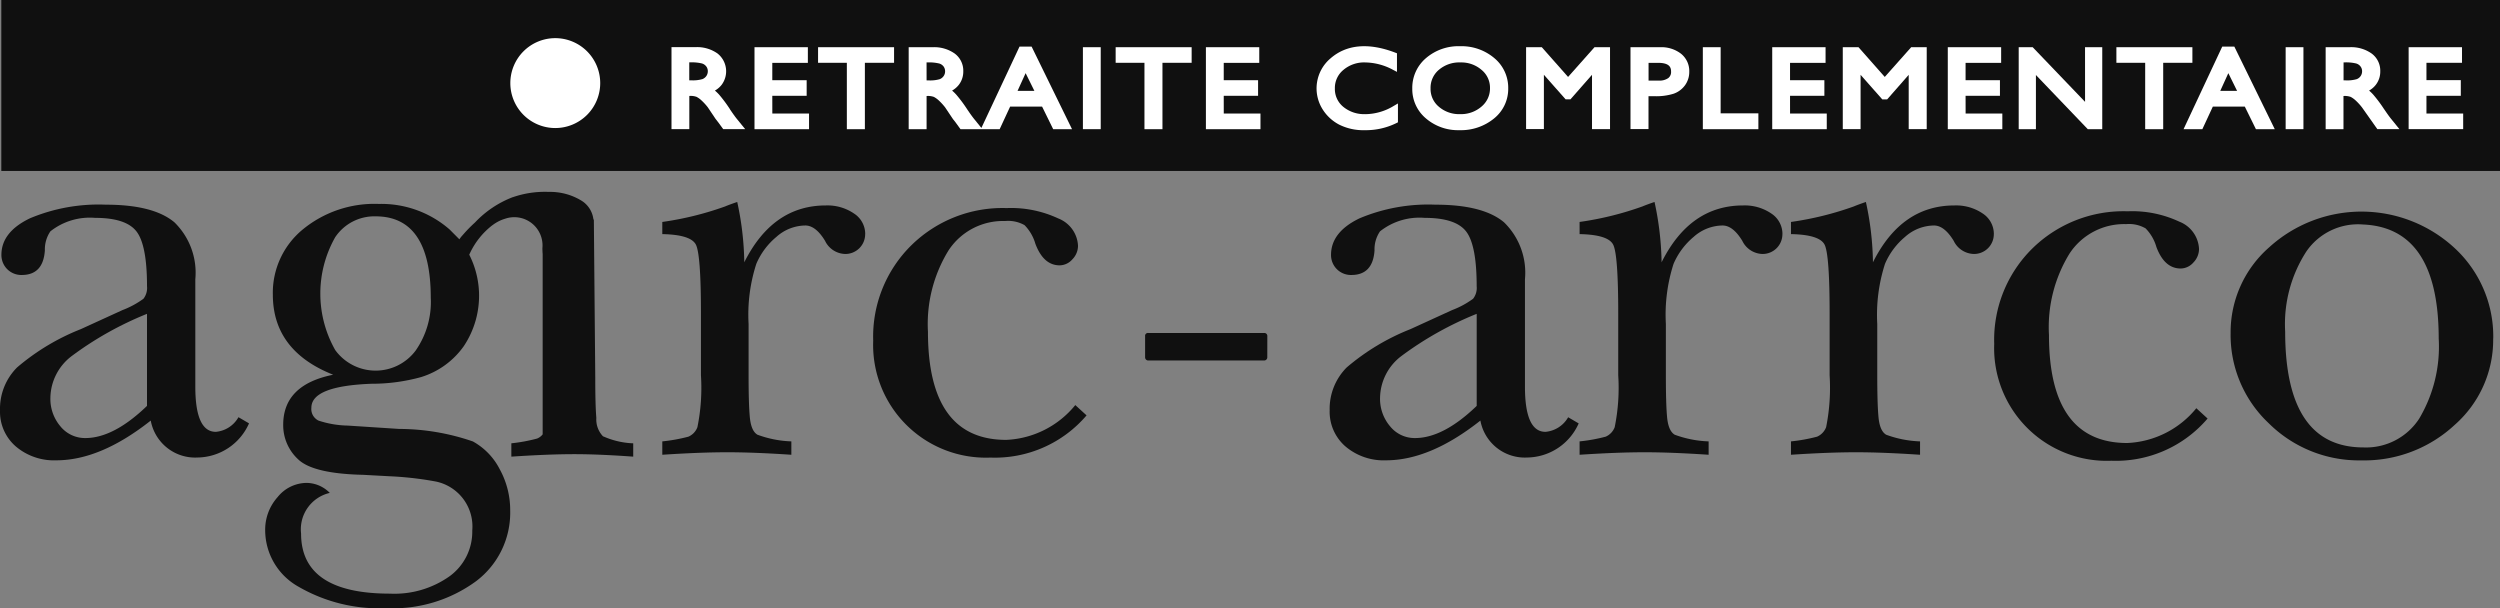 <?xml version="1.0" encoding="UTF-8"?> <svg xmlns="http://www.w3.org/2000/svg" width="177.056" height="43.069" viewBox="0 0 177.056 43.069"><rect x="0" y="0" width="177.056" height="43.069" fill="#808080" stroke="none"/><g id="Groupe_340" data-name="Groupe 340" transform="translate(-299.811 -267.968)"><rect id="Rectangle_300" data-name="Rectangle 300" width="176.963" height="12.108" transform="translate(299.904 267.968)" fill="#101010"></rect><g id="Groupe_339" data-name="Groupe 339" transform="translate(299.811 270.67)"><path id="Tracé_829" data-name="Tracé 829" d="M368.855,276.93a9.95,9.95,0,0,0-.779-1.048,3.242,3.242,0,0,0-.292-.281,1.586,1.586,0,0,0,.492-.428,1.605,1.605,0,0,0-.311-2.2,2.5,2.5,0,0,0-1.556-.447h-1.7v5.805h1.262v-2.349h.013a1.235,1.235,0,0,1,.5.065,1.606,1.606,0,0,1,.348.251,4.049,4.049,0,0,1,.449.49l.555.828.166.211.046.061.322.443h1.556l-.591-.727c-.119-.147-.279-.369-.487-.677m-2.881-3.323h.048a3.15,3.15,0,0,1,.84.074.6.6,0,0,1,.315.213.546.546,0,0,1,.111.334.6.6,0,0,1-.1.341.619.619,0,0,1-.283.224,2.408,2.408,0,0,1-.814.084h-.117Z" transform="translate(-317.152 -271.889)" fill="#fff"></path><path id="Tracé_830" data-name="Tracé 830" d="M373.989,275.972h2.434v-1.107h-2.434v-1.228h2.519V272.53h-3.78v5.805h3.863v-1.107h-2.6Z" transform="translate(-319.293 -271.889)" fill="#fff"></path><path id="Tracé_831" data-name="Tracé 831" d="M378.873,273.636h2.039v4.7h1.277v-4.7h2.067V272.53h-5.382Z" transform="translate(-320.936 -271.889)" fill="#fff"></path><path id="Tracé_832" data-name="Tracé 832" d="M395.482,272.471l-2.7,5.761-.518-.64c-.12-.148-.284-.375-.487-.677a9.907,9.907,0,0,0-.78-1.046,3.106,3.106,0,0,0-.291-.283,1.591,1.591,0,0,0,.493-.428,1.531,1.531,0,0,0,.3-.937,1.51,1.51,0,0,0-.61-1.259,2.511,2.511,0,0,0-1.557-.447h-1.7v5.805H388.9V275.97h.015a1.244,1.244,0,0,1,.5.064,1.638,1.638,0,0,1,.349.251,4.158,4.158,0,0,1,.449.49l.555.829.166.21.046.062.322.443h2.774l.742-1.6h2.262l.786,1.6H399.2l-2.862-5.848Zm-6.584,1.121h.05a3.124,3.124,0,0,1,.838.074.6.6,0,0,1,.316.212.56.56,0,0,1,.109.336.582.582,0,0,1-.1.34.606.606,0,0,1-.283.225,2.4,2.4,0,0,1-.813.084H388.9Zm7.637,2.016h-1.193l.572-1.256Z" transform="translate(-323.277 -271.873)" fill="#fff"></path><rect id="Rectangle_301" data-name="Rectangle 301" width="1.262" height="5.805" transform="translate(76.694 0.641)" fill="#fff"></rect><path id="Tracé_833" data-name="Tracé 833" d="M407.633,273.636h2.04v4.7h1.275v-4.7h2.067V272.53h-5.382Z" transform="translate(-328.62 -271.889)" fill="#fff"></path><path id="Tracé_834" data-name="Tracé 834" d="M417.619,275.972h2.432v-1.107h-2.432v-1.228h2.516V272.53h-3.779v5.805h3.865v-1.107h-2.6Z" transform="translate(-330.951 -271.889)" fill="#fff"></path><path id="Tracé_835" data-name="Tracé 835" d="M430.5,277.244a2.319,2.319,0,0,1-1.562-.521,1.626,1.626,0,0,1-.591-1.3,1.645,1.645,0,0,1,.6-1.307,2.266,2.266,0,0,1,1.556-.533,4.266,4.266,0,0,1,1.942.512l.3.157v-1.317l-.134-.051c-1.929-.736-3.467-.548-4.565.405a2.782,2.782,0,0,0-.558,3.63,3.042,3.042,0,0,0,1.175,1.074,3.821,3.821,0,0,0,1.784.388,4.9,4.9,0,0,0,2.253-.5l.114-.058v-1.336l-.314.184a3.934,3.934,0,0,1-2,.576" transform="translate(-333.808 -271.863)" fill="#fff"></path><path id="Tracé_836" data-name="Tracé 836" d="M439.682,272.434a3.525,3.525,0,0,0-2.41.842,2.76,2.76,0,0,0-.972,2.155,2.706,2.706,0,0,0,.965,2.115,3.482,3.482,0,0,0,2.37.834,3.693,3.693,0,0,0,2.46-.832,2.685,2.685,0,0,0,1-2.132,2.725,2.725,0,0,0-.986-2.141,3.591,3.591,0,0,0-2.423-.841m.005,4.81a2.191,2.191,0,0,1-1.51-.525,1.633,1.633,0,0,1-.586-1.292,1.659,1.659,0,0,1,.585-1.318,2.222,2.222,0,0,1,1.537-.526,2.184,2.184,0,0,1,1.493.531,1.627,1.627,0,0,1,.594,1.282,1.666,1.666,0,0,1-.6,1.312,2.206,2.206,0,0,1-1.518.536" transform="translate(-336.279 -271.863)" fill="#fff"></path><path id="Tracé_837" data-name="Tracé 837" d="M450.274,274.636l-1.861-2.106H447.3v5.8h1.261v-3.849l1.536,1.74h.347l1.525-1.737v3.847h1.276v-5.8h-1.1Z" transform="translate(-339.219 -271.889)" fill="#fff"></path><path id="Tracé_838" data-name="Tracé 838" d="M459.48,272.53h-2.089v5.8h1.275V276h.419a4.119,4.119,0,0,0,1.36-.176,1.679,1.679,0,0,0,.808-.6,1.614,1.614,0,0,0,.3-.953,1.574,1.574,0,0,0-.581-1.277,2.275,2.275,0,0,0-1.488-.463m-.814,1.107h.673c.816,0,.921.328.921.615a.539.539,0,0,1-.2.465,1.08,1.08,0,0,1-.671.177h-.723Z" transform="translate(-341.915 -271.889)" fill="#fff"></path><path id="Tracé_839" data-name="Tracé 839" d="M465.644,272.53h-1.262v5.805h3.934v-1.122h-2.673Z" transform="translate(-343.783 -271.889)" fill="#fff"></path><path id="Tracé_840" data-name="Tracé 840" d="M472.349,275.972h2.432v-1.107h-2.432v-1.228h2.516V272.53h-3.778v5.805h3.863v-1.107h-2.6Z" transform="translate(-345.574 -271.889)" fill="#fff"></path><path id="Tracé_841" data-name="Tracé 841" d="M480.88,274.636l-1.861-2.106h-1.113v5.805h1.261v-3.85l1.536,1.74h.347l1.525-1.738v3.848h1.276V272.53h-1.1Z" transform="translate(-347.396 -271.889)" fill="#fff"></path><path id="Tracé_842" data-name="Tracé 842" d="M489.315,275.972h2.434v-1.107h-2.434v-1.228h2.519V272.53h-3.779v5.805h3.863v-1.107h-2.6Z" transform="translate(-350.108 -271.889)" fill="#fff"></path><path id="Tracé_843" data-name="Tracé 843" d="M499.609,276.4,495.9,272.53h-.991v5.805h1.22V274.5l3.674,3.837h1.024V272.53h-1.22Z" transform="translate(-351.94 -271.889)" fill="#fff"></path><path id="Tracé_844" data-name="Tracé 844" d="M509.733,272.53h-5.383v1.107h2.039v4.7h1.276v-4.7h2.068Z" transform="translate(-354.462 -271.889)" fill="#fff"></path><path id="Tracé_845" data-name="Tracé 845" d="M513.58,272.471l-2.739,5.848h1.332l.742-1.6h2.263l.787,1.6H517.3l-2.863-5.848Zm1.052,3.137H513.44l.572-1.256Z" transform="translate(-356.196 -271.873)" fill="#fff"></path><rect id="Rectangle_302" data-name="Rectangle 302" width="1.26" height="5.805" transform="translate(161.875 0.641)" fill="#fff"></rect><path id="Tracé_846" data-name="Tracé 846" d="M528.721,276.93a9.8,9.8,0,0,0-.78-1.046,3.183,3.183,0,0,0-.291-.283,1.587,1.587,0,0,0,.492-.428,1.525,1.525,0,0,0,.3-.937,1.51,1.51,0,0,0-.612-1.259,2.5,2.5,0,0,0-1.556-.447h-1.7v5.805h1.263v-2.349h.012a1.251,1.251,0,0,1,.5.065,1.631,1.631,0,0,1,.349.251,4.043,4.043,0,0,1,.449.49l1.089,1.542H529.8l-.589-.728c-.118-.145-.278-.366-.487-.677m-2.881-3.322h.048a3.134,3.134,0,0,1,.838.074.593.593,0,0,1,.315.213.547.547,0,0,1,.111.334.589.589,0,0,1-.382.565,2.418,2.418,0,0,1-.815.084h-.116Z" transform="translate(-359.866 -271.889)" fill="#fff"></path><path id="Tracé_847" data-name="Tracé 847" d="M533.855,277.227v-1.256h2.433v-1.107h-2.433v-1.228h2.518v-1.107h-3.78v5.805h3.863v-1.107Z" transform="translate(-362.008 -271.889)" fill="#fff"></path><path id="Tracé_848" data-name="Tracé 848" d="M355.5,274.837a3.183,3.183,0,1,1-3.183-3.182,3.184,3.184,0,0,1,3.183,3.182" transform="translate(-312.991 -271.655)" fill="#fff"></path><path id="Tracé_849" data-name="Tracé 849" d="M317.446,303.239a4.038,4.038,0,0,1-3.635,2.416,3.2,3.2,0,0,1-3.324-2.616q-3.557,2.814-6.685,2.815a4.179,4.179,0,0,1-2.875-.986,3.248,3.248,0,0,1-1.115-2.56,4.141,4.141,0,0,1,1.208-3.032,15.993,15.993,0,0,1,4.524-2.717l2.925-1.338a6.357,6.357,0,0,0,1.5-.808,1.245,1.245,0,0,0,.254-.886q0-2.915-.744-3.88t-2.932-.964a4.505,4.505,0,0,0-3.166.953,2.259,2.259,0,0,0-.392,1.349q-.117,1.743-1.637,1.743a1.407,1.407,0,0,1-1.441-1.423q0-1.617,2.014-2.588a12.559,12.559,0,0,1,5.382-.968q3.363,0,4.851,1.244a4.984,4.984,0,0,1,1.486,4.038v7.612q0,3.193,1.452,3.194A2.05,2.05,0,0,0,316.7,302.8l.745.435M310.222,302V295.48a23.758,23.758,0,0,0-5.353,3.005,3.775,3.775,0,0,0-1.489,2.925,3.007,3.007,0,0,0,.714,2.043,2.243,2.243,0,0,0,1.759.824q2.009,0,4.369-2.278" transform="translate(-299.811 -275.955)" fill="#101010"></path><path id="Tracé_850" data-name="Tracé 850" d="M378.185,289.76a1.4,1.4,0,0,1-1.4,1.408,1.628,1.628,0,0,1-1.441-.931q-.662-1.087-1.4-1.086a3.119,3.119,0,0,0-2.047.808,5.05,5.05,0,0,0-1.422,1.91,11.735,11.735,0,0,0-.546,4.255v3.627q0,1.972.079,2.877.077,1.064.55,1.341a7.685,7.685,0,0,0,2.4.472v.947q-2.656-.177-4.532-.177-1.913,0-4.608.177v-.947a11.943,11.943,0,0,0,1.85-.334,1.186,1.186,0,0,0,.636-.67,13.986,13.986,0,0,0,.251-3.679v-4.37q0-4.169-.357-4.878t-2.38-.749V288.9a22.29,22.29,0,0,0,4.453-1.1c.181-.078.465-.183.853-.315a21.163,21.163,0,0,1,.5,4.271q2.016-4.025,5.773-4.025a3.332,3.332,0,0,1,1.992.568,1.729,1.729,0,0,1,.8,1.468" transform="translate(-316.912 -275.883)" fill="#101010"></path><path id="Tracé_851" data-name="Tracé 851" d="M399.311,302.759a8.532,8.532,0,0,1-6.811,2.989,7.983,7.983,0,0,1-8.3-8.277,9.079,9.079,0,0,1,2.679-6.735,9.21,9.21,0,0,1,6.772-2.658,7.883,7.883,0,0,1,3.654.733,2.187,2.187,0,0,1,1.4,1.93,1.367,1.367,0,0,1-.4.967,1.21,1.21,0,0,1-.9.425c-.764,0-1.339-.511-1.72-1.531a3.105,3.105,0,0,0-.765-1.315,2.35,2.35,0,0,0-1.377-.293,4.618,4.618,0,0,0-4.011,2.087,9.942,9.942,0,0,0-1.454,5.759q0,7.655,5.544,7.654a6.677,6.677,0,0,0,4.891-2.464Z" transform="translate(-322.358 -276.043)" fill="#101010"></path><path id="Tracé_852" data-name="Tracé 852" d="M507.652,303.066a8.53,8.53,0,0,1-6.811,2.989,7.981,7.981,0,0,1-8.3-8.276,9.079,9.079,0,0,1,2.679-6.735,9.209,9.209,0,0,1,6.771-2.656,7.858,7.858,0,0,1,3.655.733,2.183,2.183,0,0,1,1.4,1.928,1.372,1.372,0,0,1-.4.967,1.207,1.207,0,0,1-.9.424q-1.15,0-1.721-1.53a3.071,3.071,0,0,0-.765-1.313,2.351,2.351,0,0,0-1.375-.3,4.625,4.625,0,0,0-4.013,2.089,9.948,9.948,0,0,0-1.453,5.76q0,7.653,5.542,7.653a6.673,6.673,0,0,0,4.894-2.464Z" transform="translate(-351.306 -276.126)" fill="#101010"></path><path id="Tracé_853" data-name="Tracé 853" d="M445.952,303.239a4.04,4.04,0,0,1-3.638,2.416,3.2,3.2,0,0,1-3.323-2.616q-3.556,2.814-6.685,2.815a4.182,4.182,0,0,1-2.875-.986,3.252,3.252,0,0,1-1.115-2.56,4.151,4.151,0,0,1,1.207-3.032,16.015,16.015,0,0,1,4.524-2.717l2.925-1.338a6.268,6.268,0,0,0,1.5-.808,1.234,1.234,0,0,0,.256-.886q0-2.915-.746-3.88t-2.931-.964a4.507,4.507,0,0,0-3.167.953,2.25,2.25,0,0,0-.391,1.349c-.077,1.162-.625,1.743-1.638,1.743a1.408,1.408,0,0,1-1.442-1.423q0-1.617,2.015-2.588a12.556,12.556,0,0,1,5.381-.968q3.365,0,4.851,1.244a4.978,4.978,0,0,1,1.487,4.038v7.612q0,3.193,1.451,3.194a2.054,2.054,0,0,0,1.609-1.033l.744.435M438.729,302V295.48a23.785,23.785,0,0,0-5.355,3.005,3.775,3.775,0,0,0-1.489,2.925,3,3,0,0,0,.717,2.043,2.232,2.232,0,0,0,1.758.824q2.008,0,4.37-2.278" transform="translate(-334.146 -275.955)" fill="#101010"></path><path id="Tracé_854" data-name="Tracé 854" d="M466.832,289.76a1.4,1.4,0,0,1-1.4,1.408,1.632,1.632,0,0,1-1.44-.931q-.664-1.087-1.4-1.086a3.115,3.115,0,0,0-2.047.808,5.1,5.1,0,0,0-1.422,1.91,11.759,11.759,0,0,0-.544,4.255v3.627q0,1.972.078,2.877c.051.709.236,1.156.55,1.341a7.685,7.685,0,0,0,2.4.472v.947q-2.656-.177-4.53-.177-1.915,0-4.609.177v-.947a11.856,11.856,0,0,0,1.848-.334,1.186,1.186,0,0,0,.638-.67,13.948,13.948,0,0,0,.251-3.679v-4.37q0-4.169-.357-4.878t-2.379-.749V288.9a22.326,22.326,0,0,0,4.453-1.1c.182-.078.465-.183.854-.315a21.483,21.483,0,0,1,.5,4.271q2.012-4.025,5.771-4.025a3.342,3.342,0,0,1,1.994.568,1.73,1.73,0,0,1,.794,1.468" transform="translate(-340.598 -275.883)" fill="#101010"></path><path id="Tracé_855" data-name="Tracé 855" d="M487.265,289.76a1.4,1.4,0,0,1-1.4,1.408,1.628,1.628,0,0,1-1.441-.931q-.663-1.087-1.4-1.086a3.12,3.12,0,0,0-2.047.808,5.085,5.085,0,0,0-1.42,1.91,11.782,11.782,0,0,0-.547,4.255v3.627q0,1.972.08,2.877.077,1.064.551,1.341a7.67,7.67,0,0,0,2.4.472v.947q-2.66-.177-4.532-.177-1.915,0-4.609.177v-.947a11.984,11.984,0,0,0,1.85-.334,1.2,1.2,0,0,0,.638-.67,14.139,14.139,0,0,0,.248-3.679v-4.37q0-4.169-.355-4.878c-.24-.473-1.031-.723-2.381-.749V288.9a22.343,22.343,0,0,0,4.454-1.1c.179-.078.464-.183.851-.315a21.114,21.114,0,0,1,.5,4.271q2.014-4.025,5.769-4.025a3.344,3.344,0,0,1,2,.568,1.73,1.73,0,0,1,.793,1.468" transform="translate(-346.058 -275.883)" fill="#101010"></path><path id="Tracé_856" data-name="Tracé 856" d="M533.982,297.4a8.02,8.02,0,0,1-2.725,6.122,9.4,9.4,0,0,1-6.614,2.514,9.07,9.07,0,0,1-6.556-2.629,8.58,8.58,0,0,1-2.7-6.392,7.986,7.986,0,0,1,2.725-6.063,9.713,9.713,0,0,1,13.168.075,8.516,8.516,0,0,1,2.707,6.372m-3.863.02q0-7.859-5.361-8.089a4.439,4.439,0,0,0-4.028,1.935,9.473,9.473,0,0,0-1.485,5.654q0,8.206,5.552,8.2a4.487,4.487,0,0,0,3.935-2.03,9.975,9.975,0,0,0,1.388-5.673" transform="translate(-357.409 -276.133)" fill="#101010"></path><path id="Tracé_857" data-name="Tracé 857" d="M339.2,290.188a6.428,6.428,0,0,1,.292,7.577,5.79,5.79,0,0,1-3.008,2.171,13.074,13.074,0,0,1-3.515.474q-4.259.159-4.259,1.7a.907.907,0,0,0,.508.909,6.978,6.978,0,0,0,2.074.353l3.636.237a16.087,16.087,0,0,1,5.22.886,4.668,4.668,0,0,1,1.9,1.965,6,6,0,0,1,.743,2.927,6.071,6.071,0,0,1-2.423,5.011,9.949,9.949,0,0,1-6.331,1.905,11.407,11.407,0,0,1-6.234-1.518,4.589,4.589,0,0,1-2.364-4,3.45,3.45,0,0,1,.88-2.347,2.66,2.66,0,0,1,2.053-1.007,2.333,2.333,0,0,1,1.642.709,2.644,2.644,0,0,0-2.033,2.878q0,4.256,6.3,4.256a6.746,6.746,0,0,0,4.224-1.236,3.9,3.9,0,0,0,1.6-3.234,3.25,3.25,0,0,0-2.7-3.492,23.65,23.65,0,0,0-3.172-.352l-1.839-.1q-3.565-.08-4.622-1.1a3.288,3.288,0,0,1-1.057-2.445q0-2.834,3.538-3.545-4.271-1.694-4.272-5.674a5.805,5.805,0,0,1,2.113-4.609,8,8,0,0,1,5.4-1.813,7.35,7.35,0,0,1,5.008,1.811Zm-2.034,4.14q0-5.775-3.909-5.775a3.338,3.338,0,0,0-2.856,1.473,8.1,8.1,0,0,0,0,8,3.54,3.54,0,0,0,5.69.039,6.012,6.012,0,0,0,1.076-3.733" transform="translate(-306.658 -275.933)" fill="#101010"></path><path id="Tracé_858" data-name="Tracé 858" d="M354.372,303.844a1.725,1.725,0,0,1-.492-1.318c-.051-.605-.076-1.562-.076-2.874l-.1-11.186-.03.007a1.8,1.8,0,0,0-.88-1.36,4.253,4.253,0,0,0-2.27-.6,6.923,6.923,0,0,0-2.559.375l.007-.007a7.244,7.244,0,0,0-2.688,1.8,9.667,9.667,0,0,0-.876.9,1.95,1.95,0,0,0-.193.237c-.072.093-.111.149-.111.149l.106.336c-.083.141.3,1.444.714.56a5.389,5.389,0,0,1,1.606-2l.007,0s.038-.032.1-.075c.032-.023.064-.042.1-.065a2.68,2.68,0,0,1,.679-.309,2,2,0,0,1,2.645,2.077c0,.168.007.306.018.423v12.769a.938.938,0,0,1-.4.3,11.892,11.892,0,0,1-1.818.335v.945q2.612-.176,4.466-.176,1.742,0,4.165.176v-.944a5.694,5.694,0,0,1-2.12-.492" transform="translate(-311.646 -275.624)" fill="#101010"></path><path id="Tracé_859" data-name="Tracé 859" d="M419.133,301.875a.221.221,0,0,1-.221.221H410.7a.221.221,0,0,1-.221-.221v-1.507a.2.2,0,0,1,.221-.221h8.214a.209.209,0,0,1,.221.221Z" transform="translate(-329.38 -279.267)" fill="#101010"></path></g></g></svg> 